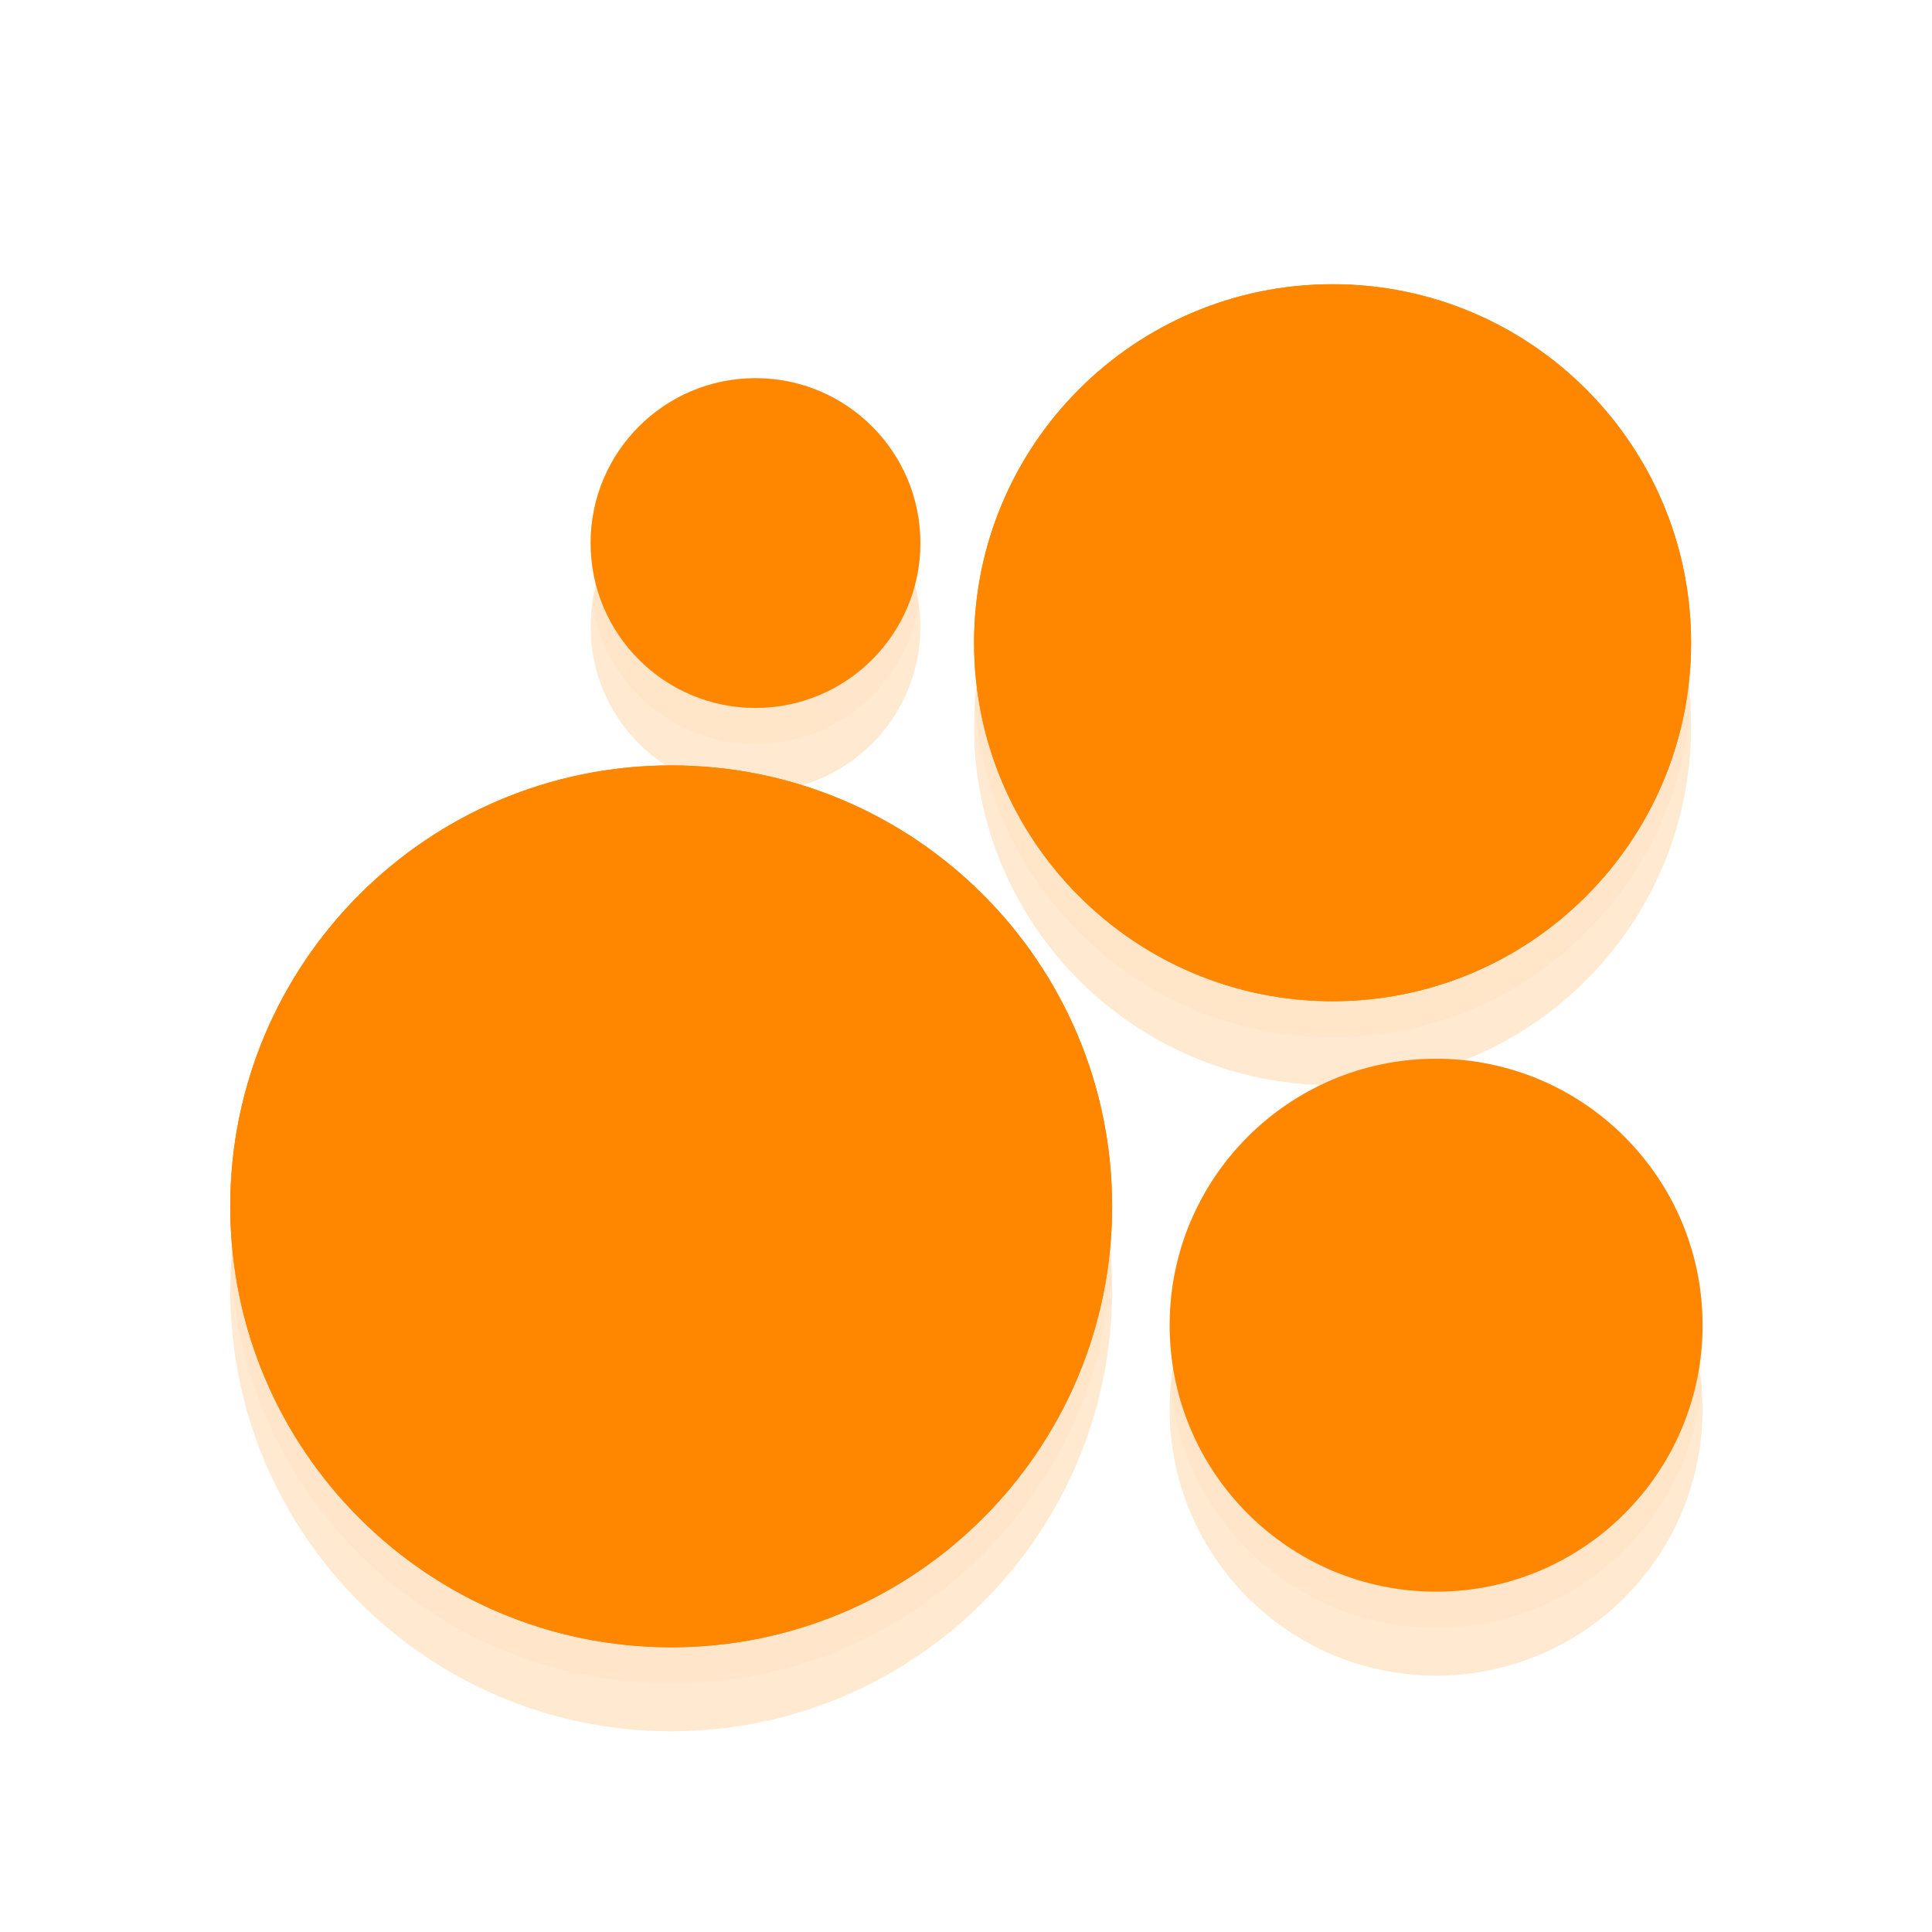 <?xml version="1.0" encoding="UTF-8"?> <svg xmlns="http://www.w3.org/2000/svg" width="161" height="161" viewBox="0 0 161 161" fill="none"><g filter="url(#filter0_i_200_274)" data-figma-bg-blur-radius="49"><g clip-path="url(#clip0_200_274)"><rect width="161" height="161" rx="50" fill="url(#paint0_linear_200_274)" fill-opacity="0.31"></rect><path d="M55.932 137.274C76.226 137.274 92.677 120.823 92.677 100.529C92.677 80.235 76.226 63.784 55.932 63.784C35.639 63.784 19.188 80.235 19.188 100.529C19.188 120.823 35.639 137.274 55.932 137.274Z" fill="#FF8700"></path><path d="M119.676 132.637C131.939 132.637 141.88 122.696 141.88 110.433C141.88 98.171 131.939 88.23 119.676 88.23C107.414 88.23 97.473 98.171 97.473 110.433C97.473 122.696 107.414 132.637 119.676 132.637Z" fill="#FF8700" fill-opacity="0.25"></path><path d="M62.959 58.994C70.547 58.994 76.699 52.843 76.699 45.254C76.699 37.666 70.547 31.514 62.959 31.514C55.37 31.514 49.219 37.666 49.219 45.254C49.219 52.843 55.37 58.994 62.959 58.994Z" fill="#FF8700" fill-opacity="0.25"></path><path d="M111.049 83.436C127.548 83.436 140.924 70.06 140.924 53.561C140.924 37.061 127.548 23.686 111.049 23.686C94.549 23.686 81.174 37.061 81.174 53.561C81.174 70.06 94.549 83.436 111.049 83.436Z" fill="#FF8700"></path><path d="M55.932 137.274C76.226 137.274 92.677 120.823 92.677 100.529C92.677 80.235 76.226 63.784 55.932 63.784C35.639 63.784 19.188 80.235 19.188 100.529C19.188 120.823 35.639 137.274 55.932 137.274Z" fill="#FF8700"></path><path d="M119.676 132.637C131.939 132.637 141.88 122.696 141.88 110.433C141.88 98.171 131.939 88.23 119.676 88.23C107.414 88.23 97.473 98.171 97.473 110.433C97.473 122.696 107.414 132.637 119.676 132.637Z" fill="#FF8700"></path><path d="M62.959 58.994C70.547 58.994 76.699 52.843 76.699 45.254C76.699 37.666 70.547 31.514 62.959 31.514C55.37 31.514 49.219 37.666 49.219 45.254C49.219 52.843 55.37 58.994 62.959 58.994Z" fill="#FF8700"></path><path d="M111.049 83.436C127.548 83.436 140.924 70.06 140.924 53.561C140.924 37.061 127.548 23.686 111.049 23.686C94.549 23.686 81.174 37.061 81.174 53.561C81.174 70.06 94.549 83.436 111.049 83.436Z" fill="#FF8700"></path><g style="mix-blend-mode:plus-lighter" opacity="0.18" filter="url(#filter1_f_200_274)"><path d="M55.932 144.274C76.226 144.274 92.677 127.823 92.677 107.529C92.677 87.235 76.226 70.784 55.932 70.784C35.639 70.784 19.188 87.235 19.188 107.529C19.188 127.823 35.639 144.274 55.932 144.274Z" fill="#FF8700"></path><path d="M119.676 139.637C131.939 139.637 141.88 129.696 141.88 117.433C141.88 105.171 131.939 95.23 119.676 95.23C107.414 95.23 97.473 105.171 97.473 117.433C97.473 129.696 107.414 139.637 119.676 139.637Z" fill="#FF8700"></path><path d="M62.959 65.994C70.547 65.994 76.699 59.843 76.699 52.254C76.699 44.666 70.547 38.514 62.959 38.514C55.37 38.514 49.219 44.666 49.219 52.254C49.219 59.843 55.37 65.994 62.959 65.994Z" fill="#FF8700"></path><path d="M111.049 90.436C127.548 90.436 140.924 77.06 140.924 60.561C140.924 44.061 127.548 30.686 111.049 30.686C94.549 30.686 81.174 44.061 81.174 60.561C81.174 77.06 94.549 90.436 111.049 90.436Z" fill="#FF8700"></path></g><g style="mix-blend-mode:plus-lighter" opacity="0.18" filter="url(#filter2_f_200_274)"><g filter="url(#filter3_f_200_274)"><path d="M55.932 140.274C76.226 140.274 92.677 123.823 92.677 103.529C92.677 83.235 76.226 66.784 55.932 66.784C35.639 66.784 19.188 83.235 19.188 103.529C19.188 123.823 35.639 140.274 55.932 140.274Z" fill="#FF8700" fill-opacity="0.2"></path><path d="M119.676 135.637C131.939 135.637 141.88 125.696 141.88 113.433C141.88 101.171 131.939 91.23 119.676 91.23C107.414 91.23 97.473 101.171 97.473 113.433C97.473 125.696 107.414 135.637 119.676 135.637Z" fill="#FF8700" fill-opacity="0.2"></path><path d="M62.959 61.994C70.547 61.994 76.699 55.843 76.699 48.254C76.699 40.666 70.547 34.514 62.959 34.514C55.37 34.514 49.219 40.666 49.219 48.254C49.219 55.843 55.37 61.994 62.959 61.994Z" fill="#FF8700" fill-opacity="0.2"></path><path d="M111.049 86.436C127.548 86.436 140.924 73.06 140.924 56.561C140.924 40.061 127.548 26.686 111.049 26.686C94.549 26.686 81.174 40.061 81.174 56.561C81.174 73.06 94.549 86.436 111.049 86.436Z" fill="#FF8700" fill-opacity="0.2"></path></g></g></g><rect x="0.465" y="0.465" width="160.069" height="160.069" rx="49.535" stroke="url(#paint1_radial_200_274)" stroke-opacity="0.46" stroke-width="0.931"></rect><rect x="0.465" y="0.465" width="160.069" height="160.069" rx="49.535" stroke="url(#paint2_radial_200_274)" stroke-opacity="0.3" stroke-width="0.931"></rect><rect x="0.465" y="0.465" width="160.069" height="160.069" rx="49.535" stroke="url(#paint3_radial_200_274)" stroke-opacity="0.18" stroke-width="0.931"></rect></g><defs><filter id="filter0_i_200_274" x="-49" y="-49" width="259" height="259" filterUnits="userSpaceOnUse" color-interpolation-filters="sRGB"><feFlood flood-opacity="0" result="BackgroundImageFix"></feFlood><feBlend mode="normal" in="SourceGraphic" in2="BackgroundImageFix" result="shape"></feBlend><feColorMatrix in="SourceAlpha" type="matrix" values="0 0 0 0 0 0 0 0 0 0 0 0 0 0 0 0 0 0 127 0" result="hardAlpha"></feColorMatrix><feOffset></feOffset><feGaussianBlur stdDeviation="14.65"></feGaussianBlur><feComposite in2="hardAlpha" operator="arithmetic" k2="-1" k3="1"></feComposite><feColorMatrix type="matrix" values="0 0 0 0 1 0 0 0 0 1 0 0 0 0 1 0 0 0 0.05 0"></feColorMatrix><feBlend mode="normal" in2="shape" result="effect1_innerShadow_200_274"></feBlend></filter><clipPath id="bgblur_1_200_274_clip_path" transform="translate(49 49)"><rect width="161" height="161" rx="50"></rect></clipPath><filter id="filter1_f_200_274" x="-1.913" y="9.586" width="164.891" height="155.788" filterUnits="userSpaceOnUse" color-interpolation-filters="sRGB"><feFlood flood-opacity="0" result="BackgroundImageFix"></feFlood><feBlend mode="normal" in="SourceGraphic" in2="BackgroundImageFix" result="shape"></feBlend><feGaussianBlur stdDeviation="10.55" result="effect1_foregroundBlur_200_274"></feGaussianBlur></filter><filter id="filter2_f_200_274" x="10.887" y="18.386" width="139.291" height="130.188" filterUnits="userSpaceOnUse" color-interpolation-filters="sRGB"><feFlood flood-opacity="0" result="BackgroundImageFix"></feFlood><feBlend mode="normal" in="SourceGraphic" in2="BackgroundImageFix" result="shape"></feBlend><feGaussianBlur stdDeviation="4.15" result="effect1_foregroundBlur_200_274"></feGaussianBlur></filter><filter id="filter3_f_200_274" x="-29.812" y="-22.314" width="220.691" height="211.588" filterUnits="userSpaceOnUse" color-interpolation-filters="sRGB"><feFlood flood-opacity="0" result="BackgroundImageFix"></feFlood><feBlend mode="normal" in="SourceGraphic" in2="BackgroundImageFix" result="shape"></feBlend><feGaussianBlur stdDeviation="24.5" result="effect1_foregroundBlur_200_274"></feGaussianBlur></filter><linearGradient id="paint0_linear_200_274" x1="15.5" y1="192.5" x2="177" y2="-325" gradientUnits="userSpaceOnUse"><stop stop-color="white" stop-opacity="0.1"></stop><stop offset="1" stop-color="white" stop-opacity="0.8"></stop></linearGradient><radialGradient id="paint1_radial_200_274" cx="0" cy="0" r="1" gradientTransform="matrix(-94.045 -98.171 93.569 -85.939 160.023 151.183)" gradientUnits="userSpaceOnUse"><stop stop-color="white" stop-opacity="0.36"></stop><stop offset="1" stop-color="white" stop-opacity="0"></stop></radialGradient><radialGradient id="paint2_radial_200_274" cx="0" cy="0" r="1" gradientTransform="matrix(-14.941 -38.707 4.359 -27.153 159.743 152.305)" gradientUnits="userSpaceOnUse"><stop stop-color="white"></stop><stop offset="1" stop-color="white" stop-opacity="0"></stop></radialGradient><radialGradient id="paint3_radial_200_274" cx="0" cy="0" r="1" gradientTransform="matrix(27.508 47.122 -5.306 49.992 3.142 6.732)" gradientUnits="userSpaceOnUse"><stop stop-color="white"></stop><stop offset="1" stop-color="white" stop-opacity="0"></stop></radialGradient><clipPath id="clip0_200_274"><rect width="161" height="161" rx="50" fill="white"></rect></clipPath></defs></svg> 
